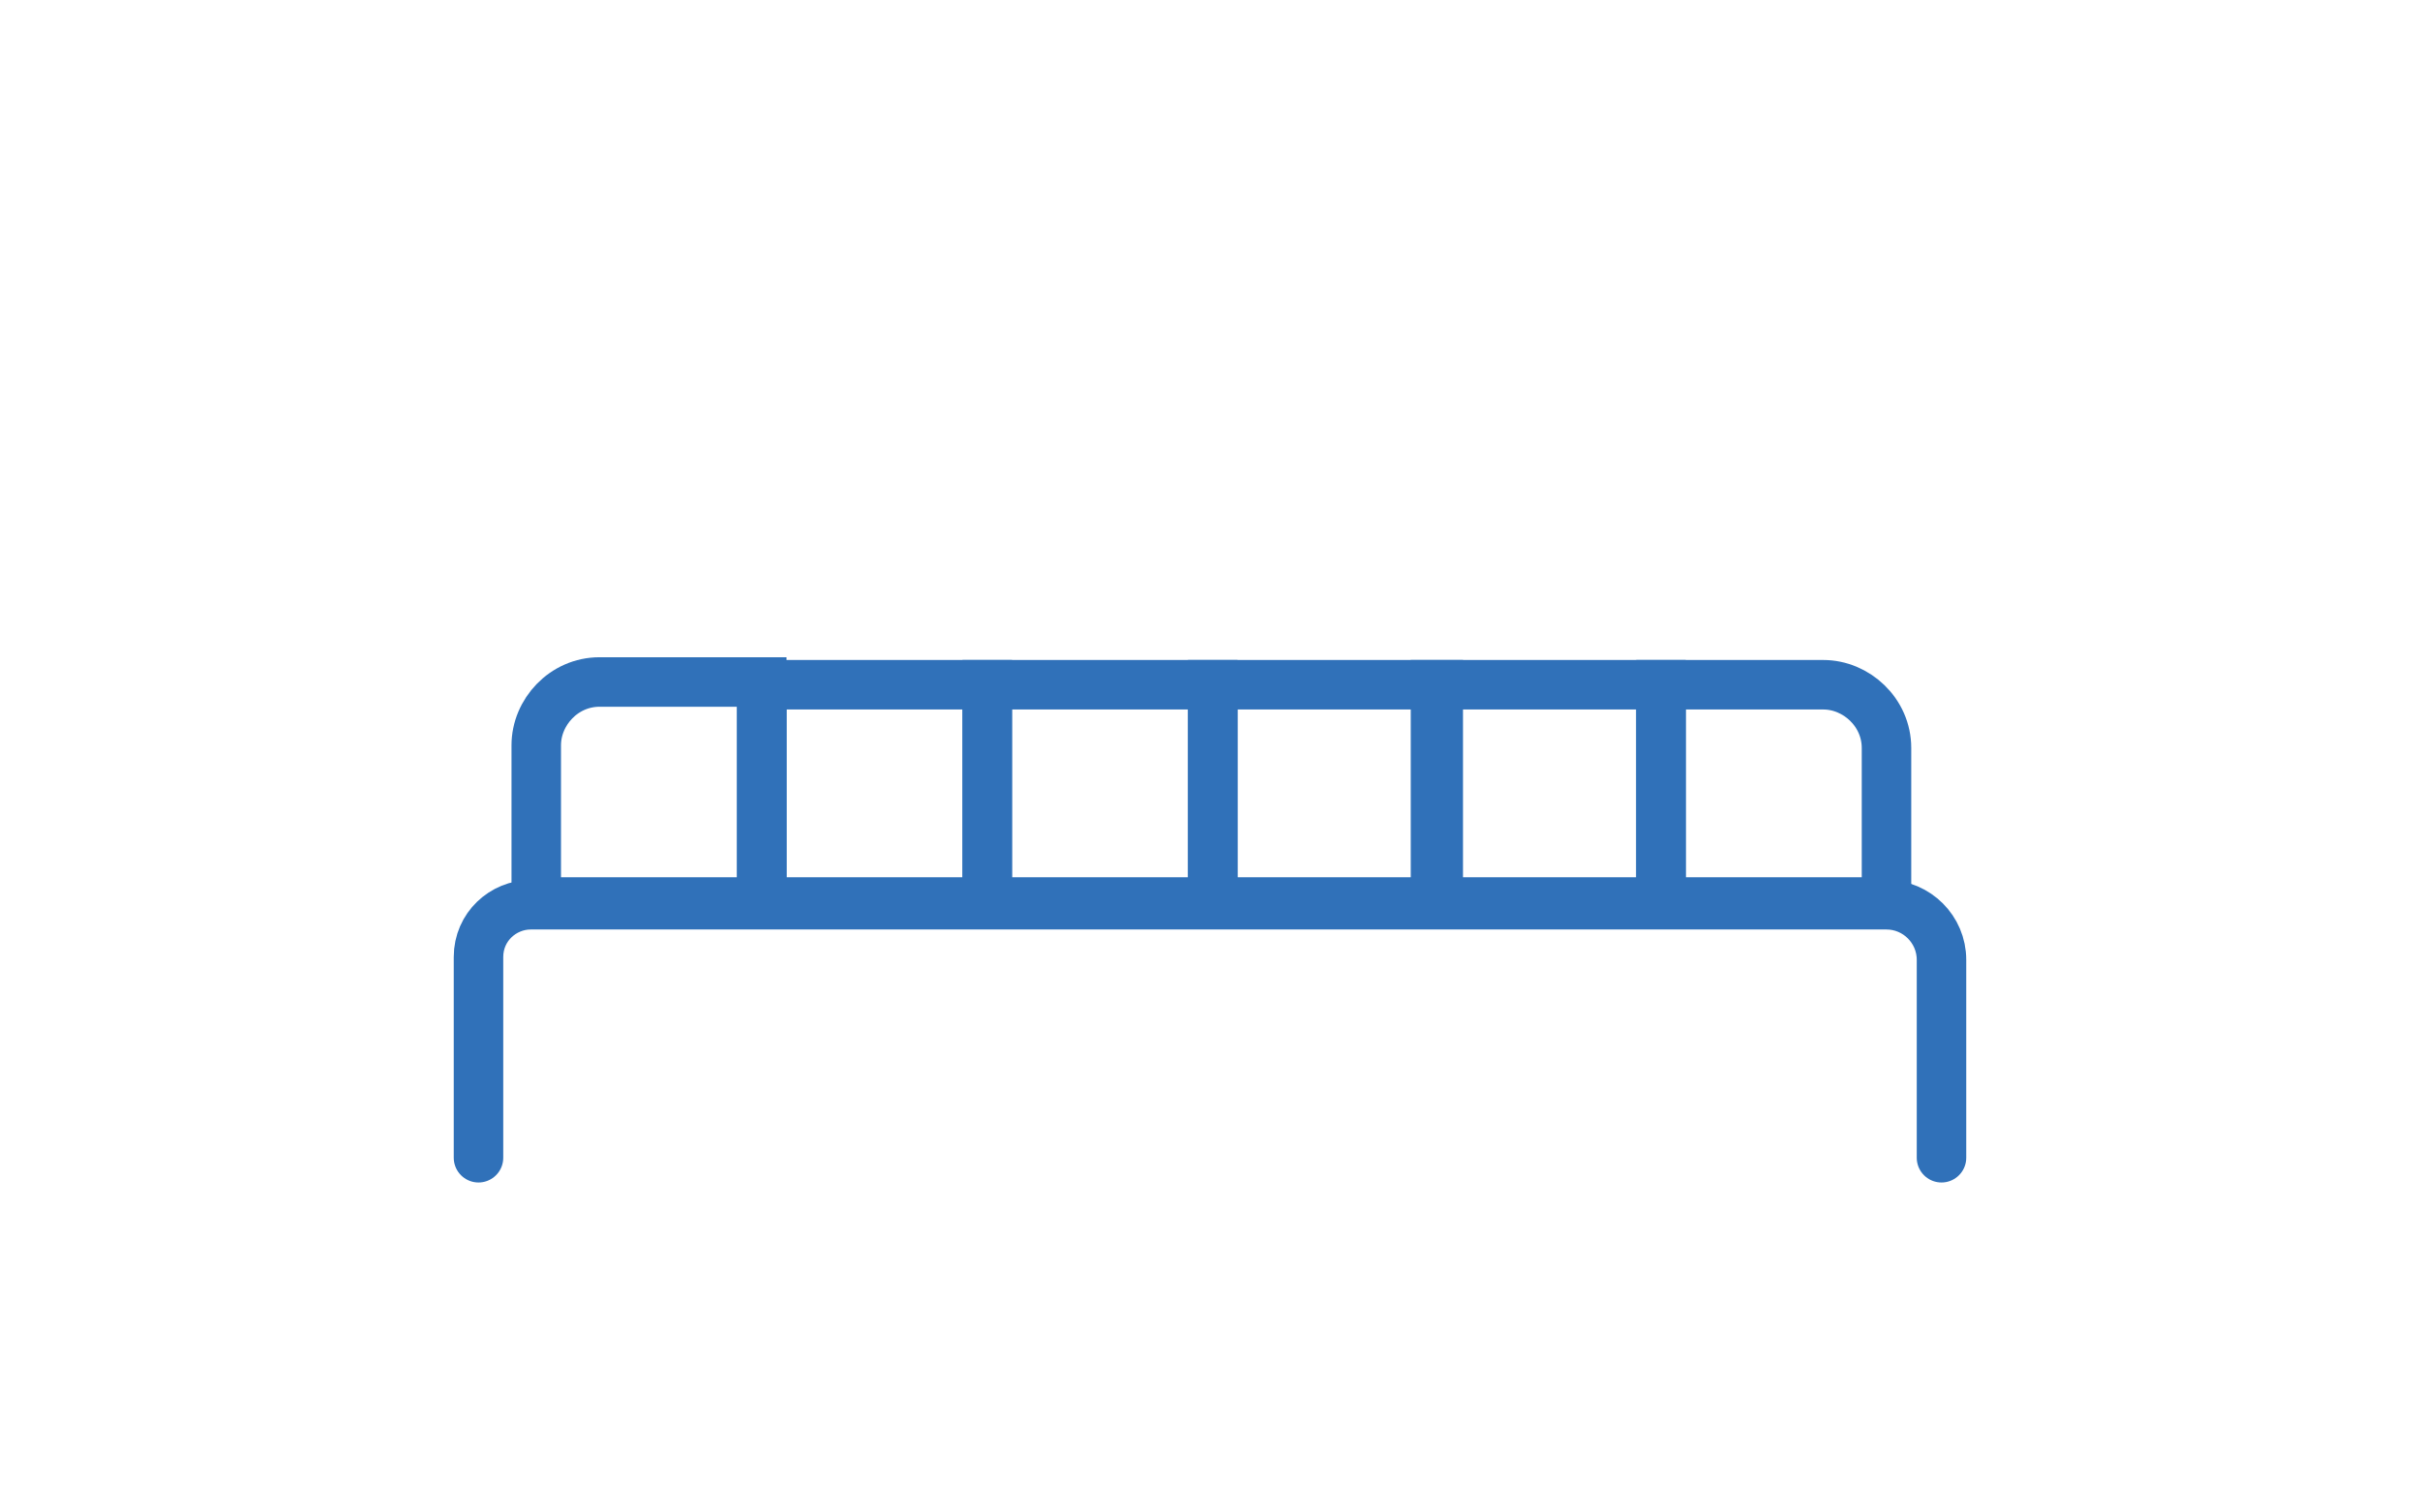 <?xml version="1.0" encoding="utf-8"?>
<!-- Generator: Adobe Illustrator 26.0.3, SVG Export Plug-In . SVG Version: 6.00 Build 0)  -->
<svg version="1.1" id="Layer_1" xmlns="http://www.w3.org/2000/svg" xmlns:xlink="http://www.w3.org/1999/xlink" x="0px" y="0px"
	 viewBox="0 0 88 55" style="enable-background:new 0 0 88 55;" xml:space="preserve">
<style type="text/css">
	.st0{fill:none;stroke:#3071B9;stroke-width:1.8;stroke-linecap:round;stroke-miterlimit:10;}
</style>
<g id="Layer_2_00000047062342309117364260000008045685136452435100_">
	<g id="mousehover">
		<path class="st0" d="M17.4,42.1v-7.3c0-1.1,0.9-1.9,1.9-1.9h0.1h49.2c1.1,0,2,0.9,2,2v7.2"/>
		<rect x="52.2" y="24.9" class="st0" width="8.2" height="7.9"/>
		<rect x="44.1" y="24.9" class="st0" width="8.2" height="7.9"/>
		<rect x="35.9" y="24.9" class="st0" width="8.2" height="7.9"/>
		<rect x="27.7" y="24.9" class="st0" width="8.2" height="7.9"/>
		<path class="st0" d="M68.6,32.8h-8.2v-7.9h5.9c1.2,0,2.3,1,2.3,2.3V32.8z"/>
		<path class="st0" d="M27.7,24.9v7.9h-8.2v-5.7c0-1.2,1-2.3,2.3-2.3l0,0h5.9C27.7,24.8,27.7,24.9,27.7,24.9z"/>
	</g>
</g>
</svg>
